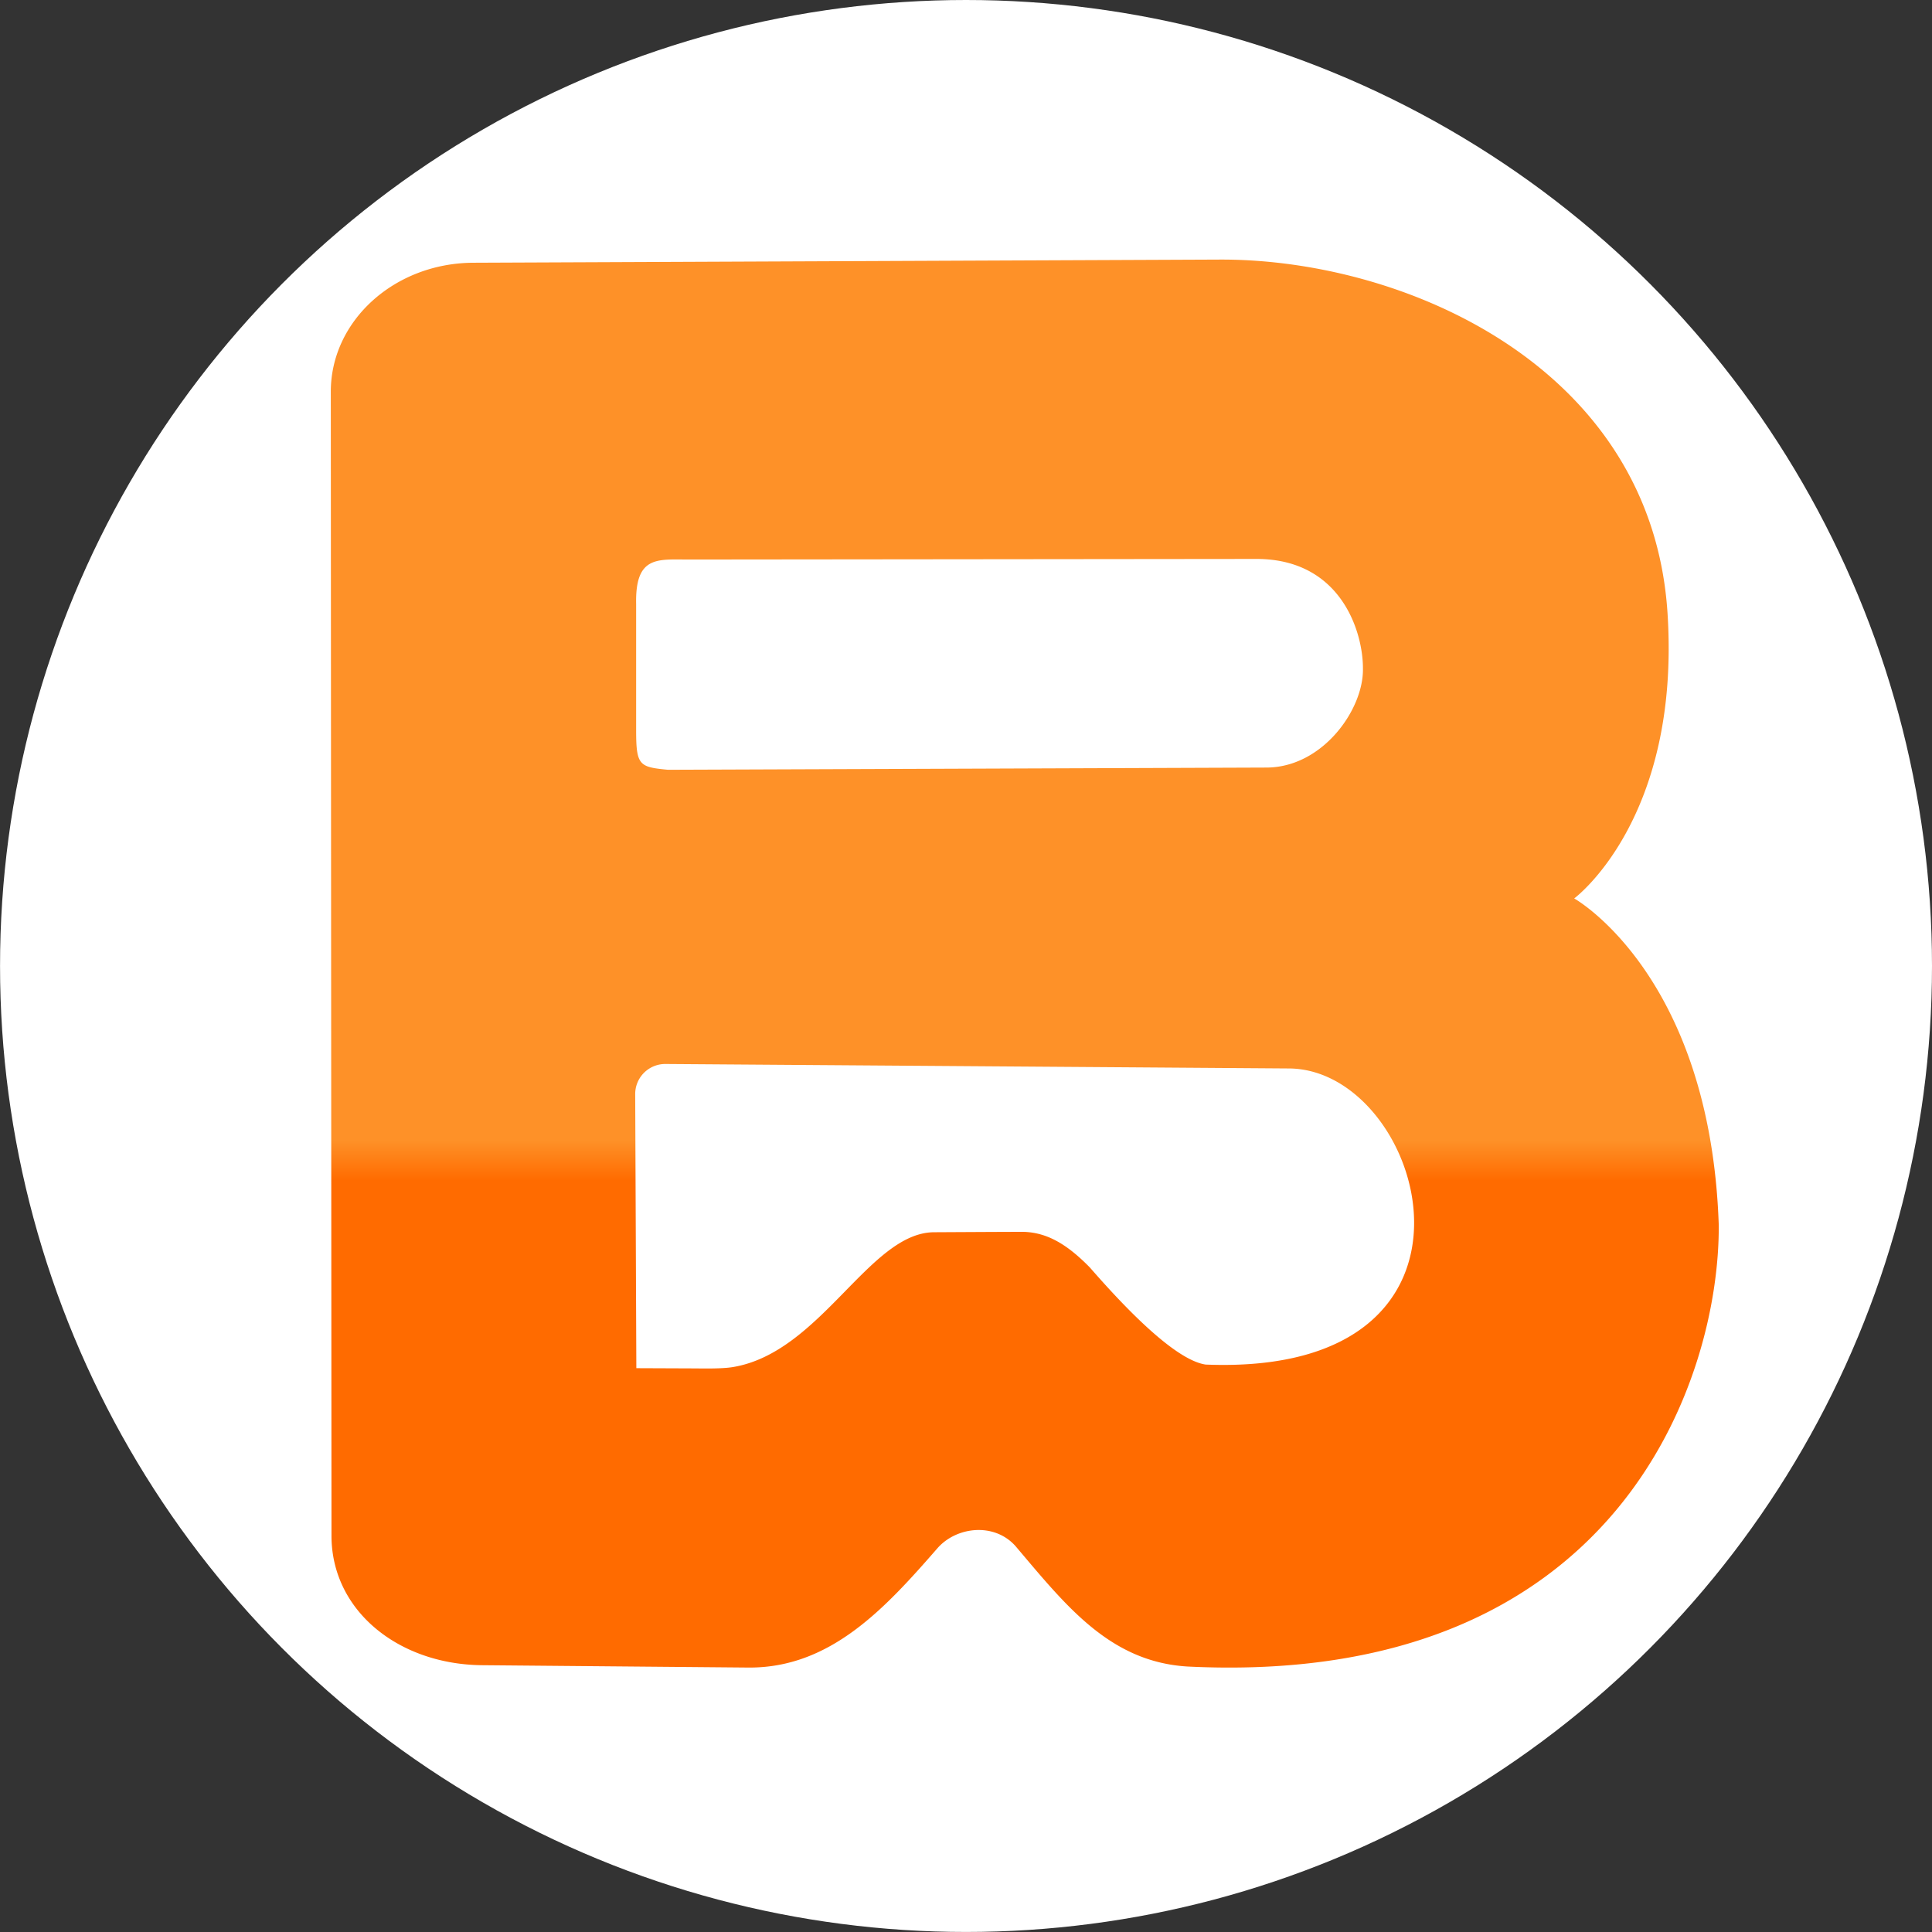 <?xml version="1.0" encoding="UTF-8" standalone="no"?>
<!-- Created with Inkscape (http://www.inkscape.org/) -->

<svg
   width="189.5"
   height="189.5"
   viewBox="0 0 50.139 50.139"
   version="1.1"
   id="svg1"
   xmlns:xlink="http://www.w3.org/1999/xlink"
   xmlns="http://www.w3.org/2000/svg"
   xmlns:svg="http://www.w3.org/2000/svg">
  <rect x="0" y="0" width="50.139" height="50.139" fill="#333333" stroke="none"/>
  <defs
     id="defs1">
    <linearGradient
       id="linearGradient1">
      <stop
         style="stop-color:#fe9128;stop-opacity:1;"
         offset="0.18"
         id="stop1" />
      <stop
         style="stop-color:#ff6b00;stop-opacity:1;"
         offset="0.244"
         id="stop2" />
    </linearGradient>
    <linearGradient
       xlink:href="#linearGradient1"
       id="linearGradient2"
       x1="58.598"
       y1="69.277"
       x2="58.598"
       y2="100.581"
       gradientUnits="userSpaceOnUse" />
  </defs>
  <g
     id="layer1"
     transform="translate(-8.753,-24.508)">
    <circle
       style="fill:#ffffff;stroke-width:0.565"
       id="path1"
       cx="33.823"
       cy="49.577"
       r="25.069" />
    <path
       id="rect8"
       style="fill:url(#linearGradient2);stroke:none;stroke-width:1.272"
       d="m 76.335,31.213 -37.131,0.157 c -3.913,0.017 -7.074,2.878 -7.072,6.402 0.01,18.922 0.022,37.845 0.034,56.767 0.002,3.731 3.342,6.39 7.486,6.423 l 13.225,0.117 c 4.041,0.019 6.748,-2.925 9.352,-5.915 0.933,-1.072 2.802,-1.301 3.867,-0.126 2.492,2.937 4.666,5.749 8.535,5.989 21.424,1.068 26.419,-14.321 26.373,-21.9 -0.419,-12.44 -7.173,-16.213 -7.173,-16.213 0,0 5.297,-3.911 4.63,-14.171 -0.792,-12.168 -12.973,-17.53 -22.124,-17.53 z m 1.793,14.855 c 4.166,0.039 5.229,3.665 5.219,5.435 0.044,2.023 -1.993,4.908 -4.783,4.917 L 48.864,56.53 C 47.426,56.395 47.283,56.313 47.283,54.544 v -6.246 c -0.049,-2.399 1.061,-2.201 2.607,-2.201 z m -29.387,25.061 30.928,0.222 c 6.775,0.028 11.181,15.308 -4.128,14.693 -1.683,-0.249 -4.522,-3.422 -5.752,-4.826 -1.09,-1.108 -2.084,-1.734 -3.309,-1.76 -1.472,0.003 -2.943,0.013 -4.415,0.02 -3.211,0.016 -5.614,5.959 -9.972,6.689 -0.567,0.095 -1.504,0.069 -2.08,0.067 l -2.72,-0.011 -0.057,-13.596 a 1.492,1.492 135.086 0 1 1.503,-1.498 z"
       transform="matrix(0.523,0,0,0.523,0.533,14.92)" />
  </g>
</svg>
